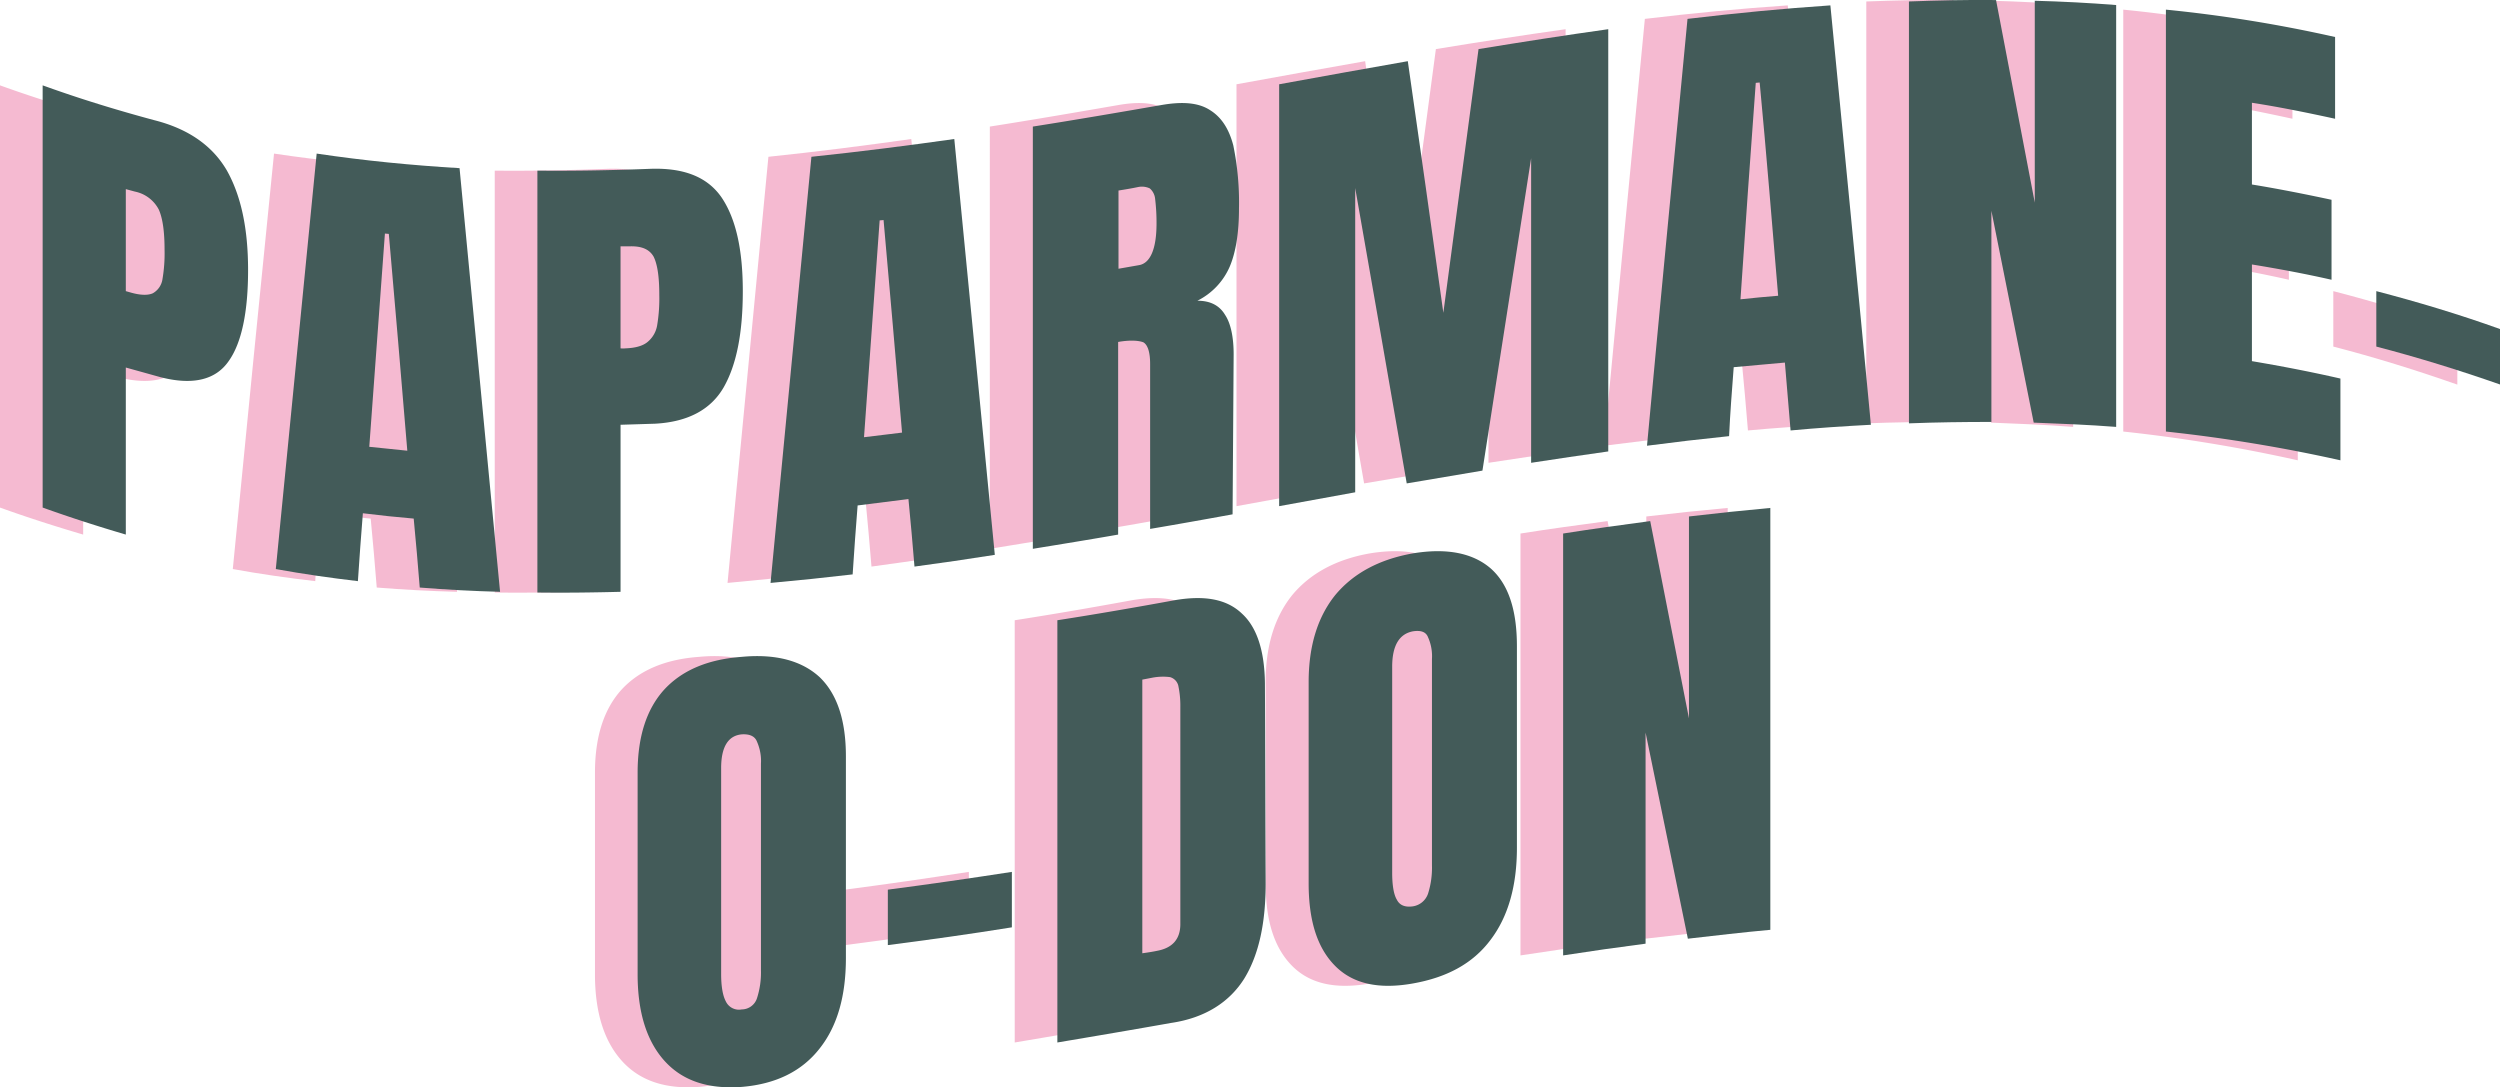 <svg xmlns="http://www.w3.org/2000/svg" xmlns:xlink="http://www.w3.org/1999/xlink" width="642.998" height="279.632" viewBox="0 0 642.998 279.632"><defs><clipPath id="a"><rect width="642.998" height="279.632" fill="none"/></clipPath></defs><g transform="translate(0 0)"><g transform="translate(0 0)" clip-path="url(#a)"><path d="M0,.24C9.6,3.714,19.2,6.639,28.7,9.2Q41.73,12.489,47.352,22.088c3.657,6.49,5.485,14.9,5.485,25.687,0,10.7-1.645,18.648-4.936,23.31-3.291,4.845-9.141,6.4-17.643,4.2l-8.867-2.468v42.964C14.26,113.683,7.13,111.4,0,108.838ZM22.67,53.534c2.56.731,4.479.731,5.668.183a4.97,4.97,0,0,0,2.468-3.565,39.421,39.421,0,0,0,.548-7.679c0-4.479-.457-7.953-1.463-10.238a8.9,8.9,0,0,0-6.125-4.662l-2.377-.64V53.168l1.28.366" transform="translate(0 21.711)" fill="#f5bad1"/><path d="M.655,107.294Q5.866,53.954,11.259.432C23.417,2.26,35.666,3.449,48.007,4.18q5.211,54.436,10.33,108.964c-6.856-.183-13.8-.548-20.659-1.1-.457-5.942-1.006-11.884-1.554-17.734-4.3-.366-8.684-.823-13.072-1.371-.366,5.85-.914,11.7-1.188,17.46-7.13-.823-14.169-1.828-21.208-3.108M24.788,75.848c3.2.366,6.49.64,9.69,1.006C32.924,58.3,31.37,39.648,29.724,21.091L28.719,21q-2.057,27.424-3.931,54.848" transform="translate(59.22 39.07)" fill="#f5bad1"/><path d="M1.392.969c9.6.091,19.2-.091,28.7-.457C38.78.147,45,2.432,48.744,7.825c3.657,5.393,5.485,13.346,5.485,24.133,0,10.878-1.645,19.014-4.936,24.773C46,62.4,40.151,65.6,31.65,66.055l-8.867.274v42.964c-7.13.183-14.26.274-21.391.183Zm22.67,45.706c2.56-.091,4.479-.64,5.668-1.645a7.021,7.021,0,0,0,2.468-4.3,41.828,41.828,0,0,0,.548-7.77c0-4.571-.457-7.861-1.463-9.873-1.1-1.92-3.108-2.742-6.125-2.651H22.783V46.676a5.989,5.989,0,0,0,1.28,0" transform="translate(125.855 42.921)" fill="#f5bad1"/><path d="M2.047,114.566Q7.258,59.855,12.559,4.962c12.249-1.28,24.5-2.834,36.748-4.571L59.728,107.344c-6.947,1.1-13.8,2.1-20.659,3.017-.457-5.759-1.006-11.609-1.554-17.368L24.443,94.638c-.457,5.942-.914,11.792-1.28,17.734q-10.558,1.234-21.116,2.194M26.089,77.086c3.291-.366,6.582-.823,9.781-1.188q-2.331-27.424-4.753-54.665l-1.006.091c-1.371,18.557-2.651,37.2-4.022,55.762" transform="translate(185.075 35.363)" fill="#f5bad1"/><path d="M2.785,6.344C13.846,4.607,25,2.687,36.059.768,41.453-.146,45.475.219,48.4,2.139c2.925,1.828,4.845,4.845,5.942,9.05A73.253,73.253,0,0,1,55.8,27.46c0,6.216-.823,11.244-2.377,14.9a17.609,17.609,0,0,1-8.319,8.776c3.291,0,5.668,1.188,7.13,3.657,1.463,2.194,2.194,5.759,2.194,10.147l-.274,41.136c-7.039,1.28-14.169,2.56-21.208,3.748V67.408c0-3.108-.64-4.936-1.737-5.576-1.188-.457-3.382-.64-6.49-.091v49.546c-7.313,1.28-14.626,2.468-21.939,3.657ZM30.026,41.995c3.017-.457,4.571-4.3,4.571-10.7a51.237,51.237,0,0,0-.366-6.4A4.03,4.03,0,0,0,32.86,22.25a4.78,4.78,0,0,0-2.925-.366c-1.737.366-3.382.64-5.119.914V42.909l5.211-.914" transform="translate(251.8 26.211)" fill="#f5bad1"/><path d="M3.479,122.758V14.251C14.54,12.24,25.6,10.229,36.57,8.309c3.108,21.573,6.125,43.055,9.141,64.72Q50.237,39.024,54.762,5.2C65.914,3.373,77.066,1.636,88.127.082v108.6c-6.582.914-13.255,1.92-19.837,2.925V33.265c-4.205,26.784-8.319,53.568-12.524,80.352L36.3,116.908Q29.714,78.926,23.041,40.944v78.249L3.479,122.758" transform="translate(314.546 7.426)" fill="#f5bad1"/><path d="M4.513,113.275Q9.724,58.428,15.025,3.489C27.275,2.026,39.524.838,51.773.015Q56.984,53.9,62.195,107.882c-6.947.366-13.8.823-20.659,1.463-.457-5.85-1.006-11.609-1.554-17.46-4.3.366-8.684.823-13.072,1.188-.457,5.942-.914,11.884-1.28,17.734q-10.558,1.1-21.116,2.468M28.555,75.613c3.291-.366,6.582-.64,9.781-.914Q36,47.275,33.582,19.852l-1.006.091c-1.371,18.557-2.651,37.114-4.022,55.67" transform="translate(408.033 1.368)" fill="#f5bad1"/><path d="M5.251,108.9V.389c7.4-.274,14.809-.457,22.4-.366,3.2,17.368,6.673,34.737,9.873,52.105V.206C44.558.389,51.6.755,58.453,1.3V109.81c-7.039-.548-13.986-.823-21.116-1.1C33.68,90.522,30.115,72.331,26.459,54.231v54.3c-7.13,0-14.26.091-21.208.366" transform="translate(474.758 -0.011)" fill="#f5bad1"/><path d="M5.974,108.534V.027A359.166,359.166,0,0,1,49.486,7.066V28.091c-7.13-1.554-14.26-3.017-21.391-4.114V45c6.765,1.1,13.62,2.468,20.476,3.931V69.5C41.716,67.947,34.86,66.667,28.1,65.57V90.434c7.587,1.28,15.174,2.742,22.762,4.479v21.025a402.835,402.835,0,0,0-44.884-7.4" transform="translate(540.126 2.453)" fill="#f5bad1"/><path d="M6.565,15.079V.819c10.6,2.742,21.208,5.942,31.9,9.781v14.26c-10.7-3.748-21.3-7.039-31.9-9.781" transform="translate(593.56 74.06)" fill="#f5bad1"/><path d="M8.53,105.883Q1.674,98.2,1.674,83.67V31.839q0-13.849,6.856-21.391c4.571-4.936,11.152-7.77,19.928-8.41,8.776-.823,15.449,1.006,20.019,5.211,4.571,4.388,6.765,11.244,6.765,20.385V79.465c0,9.781-2.194,17.551-6.765,23.31q-6.856,8.776-20.019,9.873c-8.776.64-15.357-1.645-19.928-6.765M32.389,89.795a21.493,21.493,0,0,0,1.006-7.13V29.554a12.347,12.347,0,0,0-1.006-5.668c-.548-1.463-1.92-2.011-3.839-1.92-3.565.274-5.393,3.2-5.393,8.684V83.579c0,3.017.366,5.485,1.188,7.039a3.732,3.732,0,0,0,4.114,2.1,4.142,4.142,0,0,0,3.931-2.925" transform="translate(151.351 166.904)" fill="#f5bad1"/><path d="M2.377,21.284V7.024c10.6-1.371,21.208-2.925,31.9-4.571v14.26c-10.7,1.737-21.3,3.2-31.9,4.571" transform="translate(214.911 221.795)" fill="#f5bad1"/><path d="M2.855,7.387C12.819,5.833,22.874,4.1,32.838,2.267,40.608.9,46.367,1.9,50.3,5.65c3.839,3.474,5.85,9.507,5.942,18.008.091,16.911.091,33.823.183,50.734.091,10.7-1.737,19.014-5.485,25.139-3.839,6.125-10.147,10.147-18.831,11.427-9.781,1.737-19.471,3.382-29.252,5.028ZM28.542,92.4c3.931-.731,5.942-3.017,5.942-6.856V29.508a24.366,24.366,0,0,0-.548-5.393,3.033,3.033,0,0,0-2.1-2.1,14.571,14.571,0,0,0-4.753.183l-2.377.457V93.04c1.28-.183,2.56-.366,3.839-.64" transform="translate(258.129 152.141)" fill="#f5bad1"/><path d="M10.417,108.252c-4.571-4.571-6.856-11.518-6.856-21.3V35.213c0-9.233,2.285-16.729,6.856-22.4,4.571-5.485,11.152-9.141,19.928-10.7C39.212.659,45.794,2.03,50.364,5.961Q57.22,11.994,57.22,25.98V77.812c0,9.69-2.285,17.643-6.856,23.676-4.571,6.125-11.152,9.69-20.019,11.244-8.776,1.554-15.357.091-19.928-4.479M34.367,89.6a22.389,22.389,0,0,0,.914-7.222V29.271a13.369,13.369,0,0,0-.914-5.576c-.64-1.463-2.011-1.828-3.931-1.554-3.565.64-5.393,3.657-5.393,9.141V84.21c0,3.108.366,5.576,1.188,6.947.731,1.463,2.1,2.011,4.114,1.737A5.16,5.16,0,0,0,34.367,89.6" transform="translate(321.96 140.22)" fill="#f5bad1"/><path d="M4.278,116.518V8.011c7.5-1.188,14.9-2.194,22.4-3.2,3.291,16.911,6.673,33.823,9.964,50.734V3.623C43.586,2.8,50.624,2.069,57.572,1.429V109.936c-7.039.64-14.078,1.463-21.208,2.285C32.707,94.487,29.142,76.845,25.486,59.2v54.3c-7.039.914-14.169,1.92-21.208,3.017" transform="translate(386.786 129.212)" fill="#f5bad1"/><path d="M.12.24c9.6,3.474,19.2,6.4,28.7,8.958Q41.85,12.489,47.472,22.088c3.657,6.49,5.485,14.9,5.485,25.687,0,10.7-1.645,18.648-4.936,23.31-3.291,4.845-9.141,6.4-17.643,4.2l-8.867-2.468v42.964c-7.13-2.1-14.26-4.388-21.391-6.947ZM22.79,53.534c2.56.731,4.479.731,5.668.183a4.97,4.97,0,0,0,2.468-3.565,39.42,39.42,0,0,0,.548-7.679c0-4.479-.457-7.953-1.463-10.238a8.9,8.9,0,0,0-6.125-4.662l-2.377-.64V53.168l1.28.366" transform="translate(10.85 21.711)" fill="#435b59"/><path d="M.776,107.294Q5.987,53.954,11.288.432C23.538,2.26,35.787,3.449,48.036,4.18q5.211,54.436,10.421,108.964c-6.947-.183-13.8-.548-20.659-1.1-.457-5.942-1.006-11.884-1.554-17.734-4.3-.366-8.684-.823-13.072-1.371-.457,5.85-.914,11.7-1.28,17.46-7.039-.823-14.078-1.828-21.116-3.108M24.818,75.848c3.291.366,6.582.64,9.781,1.006C33.045,58.3,31.491,39.648,29.845,21.091L28.84,21c-1.371,18.283-2.651,36.565-4.022,54.848" transform="translate(70.16 39.07)" fill="#435b59"/><path d="M1.512.969c9.6.091,19.2-.091,28.7-.457,8.684-.366,14.9,1.92,18.648,7.313,3.657,5.393,5.485,13.346,5.485,24.133,0,10.878-1.645,19.014-4.936,24.773C46.121,62.4,40.271,65.6,31.77,66.055l-8.867.274v42.964c-7.13.183-14.26.274-21.391.183Zm22.67,45.706c2.56-.091,4.479-.64,5.668-1.645a7.022,7.022,0,0,0,2.468-4.3,41.828,41.828,0,0,0,.548-7.77c0-4.571-.457-7.861-1.463-9.873-1.1-1.92-3.108-2.742-6.125-2.651H22.9V46.676a5.989,5.989,0,0,0,1.28,0" transform="translate(136.704 42.921)" fill="#435b59"/><path d="M2.168,114.566Q7.379,59.855,12.68,4.962C24.93,3.682,37.179,2.128,49.428.391L59.849,107.344c-6.947,1.1-13.8,2.1-20.659,3.017-.457-5.759-1.006-11.609-1.554-17.368L24.564,94.638c-.457,5.942-.914,11.792-1.28,17.734q-10.558,1.234-21.116,2.194M26.21,77.086c3.291-.366,6.582-.823,9.781-1.188Q33.66,48.474,31.237,21.233l-1.006.091c-1.371,18.557-2.651,37.2-4.022,55.762" transform="translate(196.015 35.363)" fill="#435b59"/><path d="M2.906,6.344C13.967,4.607,25.119,2.687,36.18.768,41.574-.146,45.6.219,48.521,2.139c2.925,1.828,4.845,4.845,5.942,9.05A73.252,73.252,0,0,1,55.925,27.46c0,6.216-.823,11.244-2.377,14.9a17.609,17.609,0,0,1-8.319,8.776c3.291,0,5.668,1.188,7.13,3.657,1.463,2.194,2.194,5.759,2.194,10.147l-.274,41.136c-7.039,1.28-14.169,2.56-21.208,3.748V67.408c0-3.108-.64-4.936-1.737-5.576-1.188-.457-3.382-.64-6.49-.091v49.546c-7.313,1.28-14.626,2.468-21.939,3.657ZM30.147,41.995c3.017-.457,4.571-4.3,4.571-10.7a51.234,51.234,0,0,0-.366-6.4,4.029,4.029,0,0,0-1.371-2.651,4.78,4.78,0,0,0-2.925-.366c-1.737.366-3.382.64-5.119.914V42.909l5.211-.914" transform="translate(262.74 26.211)" fill="#435b59"/><path d="M3.6,122.758V14.251C14.66,12.24,25.721,10.229,36.69,8.309c3.108,21.573,6.125,43.055,9.141,64.72Q50.357,39.024,54.882,5.2C66.034,3.373,77.186,1.636,88.247.082v108.6c-6.582.914-13.255,1.92-19.837,2.925V33.265c-4.205,26.784-8.319,53.568-12.524,80.352l-19.471,3.291Q29.834,78.926,23.161,40.944v78.249L3.6,122.758" transform="translate(325.396 7.426)" fill="#435b59"/><path d="M4.634,113.275C8.016,76.71,11.581,40.054,15.055,3.489,27.3,2.026,39.554.838,51.8.015c3.474,35.925,7.039,71.85,10.421,107.867-6.947.366-13.8.823-20.659,1.463-.457-5.85-1.006-11.609-1.463-17.46-4.388.366-8.776.823-13.163,1.188-.457,5.942-.914,11.884-1.188,17.734q-10.7,1.1-21.116,2.468M28.676,75.613c3.2-.366,6.49-.64,9.69-.914-1.554-18.283-3.017-36.565-4.753-54.848l-1.006.091q-2.057,27.835-3.931,55.67" transform="translate(418.973 1.368)" fill="#435b59"/><path d="M5.371,108.9V.389c7.5-.274,14.9-.457,22.4-.366,3.291,17.368,6.673,34.737,9.964,52.105V.206c6.947.183,13.986.548,20.934,1.1V109.81c-7.039-.548-14.078-.823-21.208-1.1C33.8,90.522,30.235,72.331,26.579,54.231v54.3c-7.039,0-14.169.091-21.208.366" transform="translate(485.607 -0.011)" fill="#435b59"/><path d="M6.094,108.534V.027A359.168,359.168,0,0,1,49.607,7.066V28.091c-7.13-1.554-14.26-3.017-21.391-4.114V45c6.765,1.1,13.62,2.468,20.476,3.931V69.5c-6.856-1.554-13.712-2.834-20.476-3.931V90.434c7.587,1.28,15.174,2.742,22.762,4.479v21.025a402.836,402.836,0,0,0-44.884-7.4" transform="translate(550.976 2.453)" fill="#435b59"/><path d="M6.686,15.079V.819C17.2,3.561,27.894,6.761,38.589,10.6v14.26c-10.7-3.748-21.391-7.039-31.9-9.781" transform="translate(604.5 74.06)" fill="#435b59"/><path d="M8.65,105.883Q1.794,98.2,1.794,83.67V31.839q0-13.849,6.856-21.391c4.571-4.936,11.152-7.77,19.928-8.41C37.354,1.216,44.027,3.044,48.6,7.249c4.571,4.388,6.765,11.244,6.765,20.385V79.465c0,9.781-2.194,17.551-6.765,23.31q-6.856,8.776-20.019,9.873c-8.776.64-15.357-1.645-19.928-6.765M32.509,89.795a21.493,21.493,0,0,0,1.006-7.13V29.554a12.347,12.347,0,0,0-1.006-5.668c-.548-1.463-1.92-2.011-3.839-1.92-3.565.274-5.393,3.2-5.393,8.684V83.579c0,3.017.366,5.485,1.188,7.039a3.732,3.732,0,0,0,4.114,2.1,4.142,4.142,0,0,0,3.931-2.925" transform="translate(162.201 166.904)" fill="#435b59"/><path d="M2.5,21.284V7.024C13.1,5.652,23.706,4.1,34.4,2.453v14.26c-10.7,1.737-21.3,3.2-31.9,4.571" transform="translate(225.851 221.795)" fill="#435b59"/><path d="M2.975,7.387C12.939,5.833,22.994,4.1,32.958,2.267,40.728.9,46.487,1.9,50.418,5.65c3.839,3.474,5.85,9.507,5.942,18.008.091,16.911.091,33.823.183,50.734.091,10.7-1.737,19.014-5.485,25.139-3.839,6.125-10.147,10.147-18.831,11.427-9.781,1.737-19.471,3.382-29.252,5.028ZM28.662,92.4c3.931-.731,5.942-3.017,5.942-6.856V29.508a24.364,24.364,0,0,0-.548-5.393,3.033,3.033,0,0,0-2.1-2.1A14.571,14.571,0,0,0,27.2,22.2l-2.377.457V93.04c1.28-.183,2.56-.366,3.839-.64" transform="translate(268.978 152.141)" fill="#435b59"/><path d="M10.538,108.252c-4.571-4.571-6.856-11.518-6.856-21.3V35.213c0-9.233,2.285-16.729,6.856-22.4,4.571-5.485,11.152-9.141,19.928-10.7C39.242.659,45.915,2.03,50.485,5.961c4.571,4.022,6.765,10.7,6.765,20.019V77.812c0,9.69-2.194,17.643-6.765,23.676-4.571,6.125-11.244,9.69-20.019,11.244s-15.357.091-19.928-4.479M34.4,89.6A22.092,22.092,0,0,0,35.4,82.382V29.271A11.934,11.934,0,0,0,34.4,23.7c-.549-1.463-1.92-1.828-3.839-1.554-3.565.64-5.393,3.657-5.393,9.141V84.21c0,3.108.366,5.576,1.188,6.947.731,1.463,2.1,2.011,4.114,1.737A4.895,4.895,0,0,0,34.4,89.6" transform="translate(332.9 140.22)" fill="#435b59"/><path d="M4.4,116.518V8.011c7.5-1.188,14.9-2.194,22.4-3.2,3.291,16.911,6.673,33.823,9.964,50.734V3.623C43.706,2.8,50.744,2.069,57.692,1.429V109.936c-7.039.64-14.078,1.463-21.208,2.285C32.827,94.487,29.262,76.845,25.606,59.2v54.3c-7.039.914-14.169,1.92-21.208,3.017" transform="translate(397.635 129.212)" fill="#435b59"/></g></g></svg>